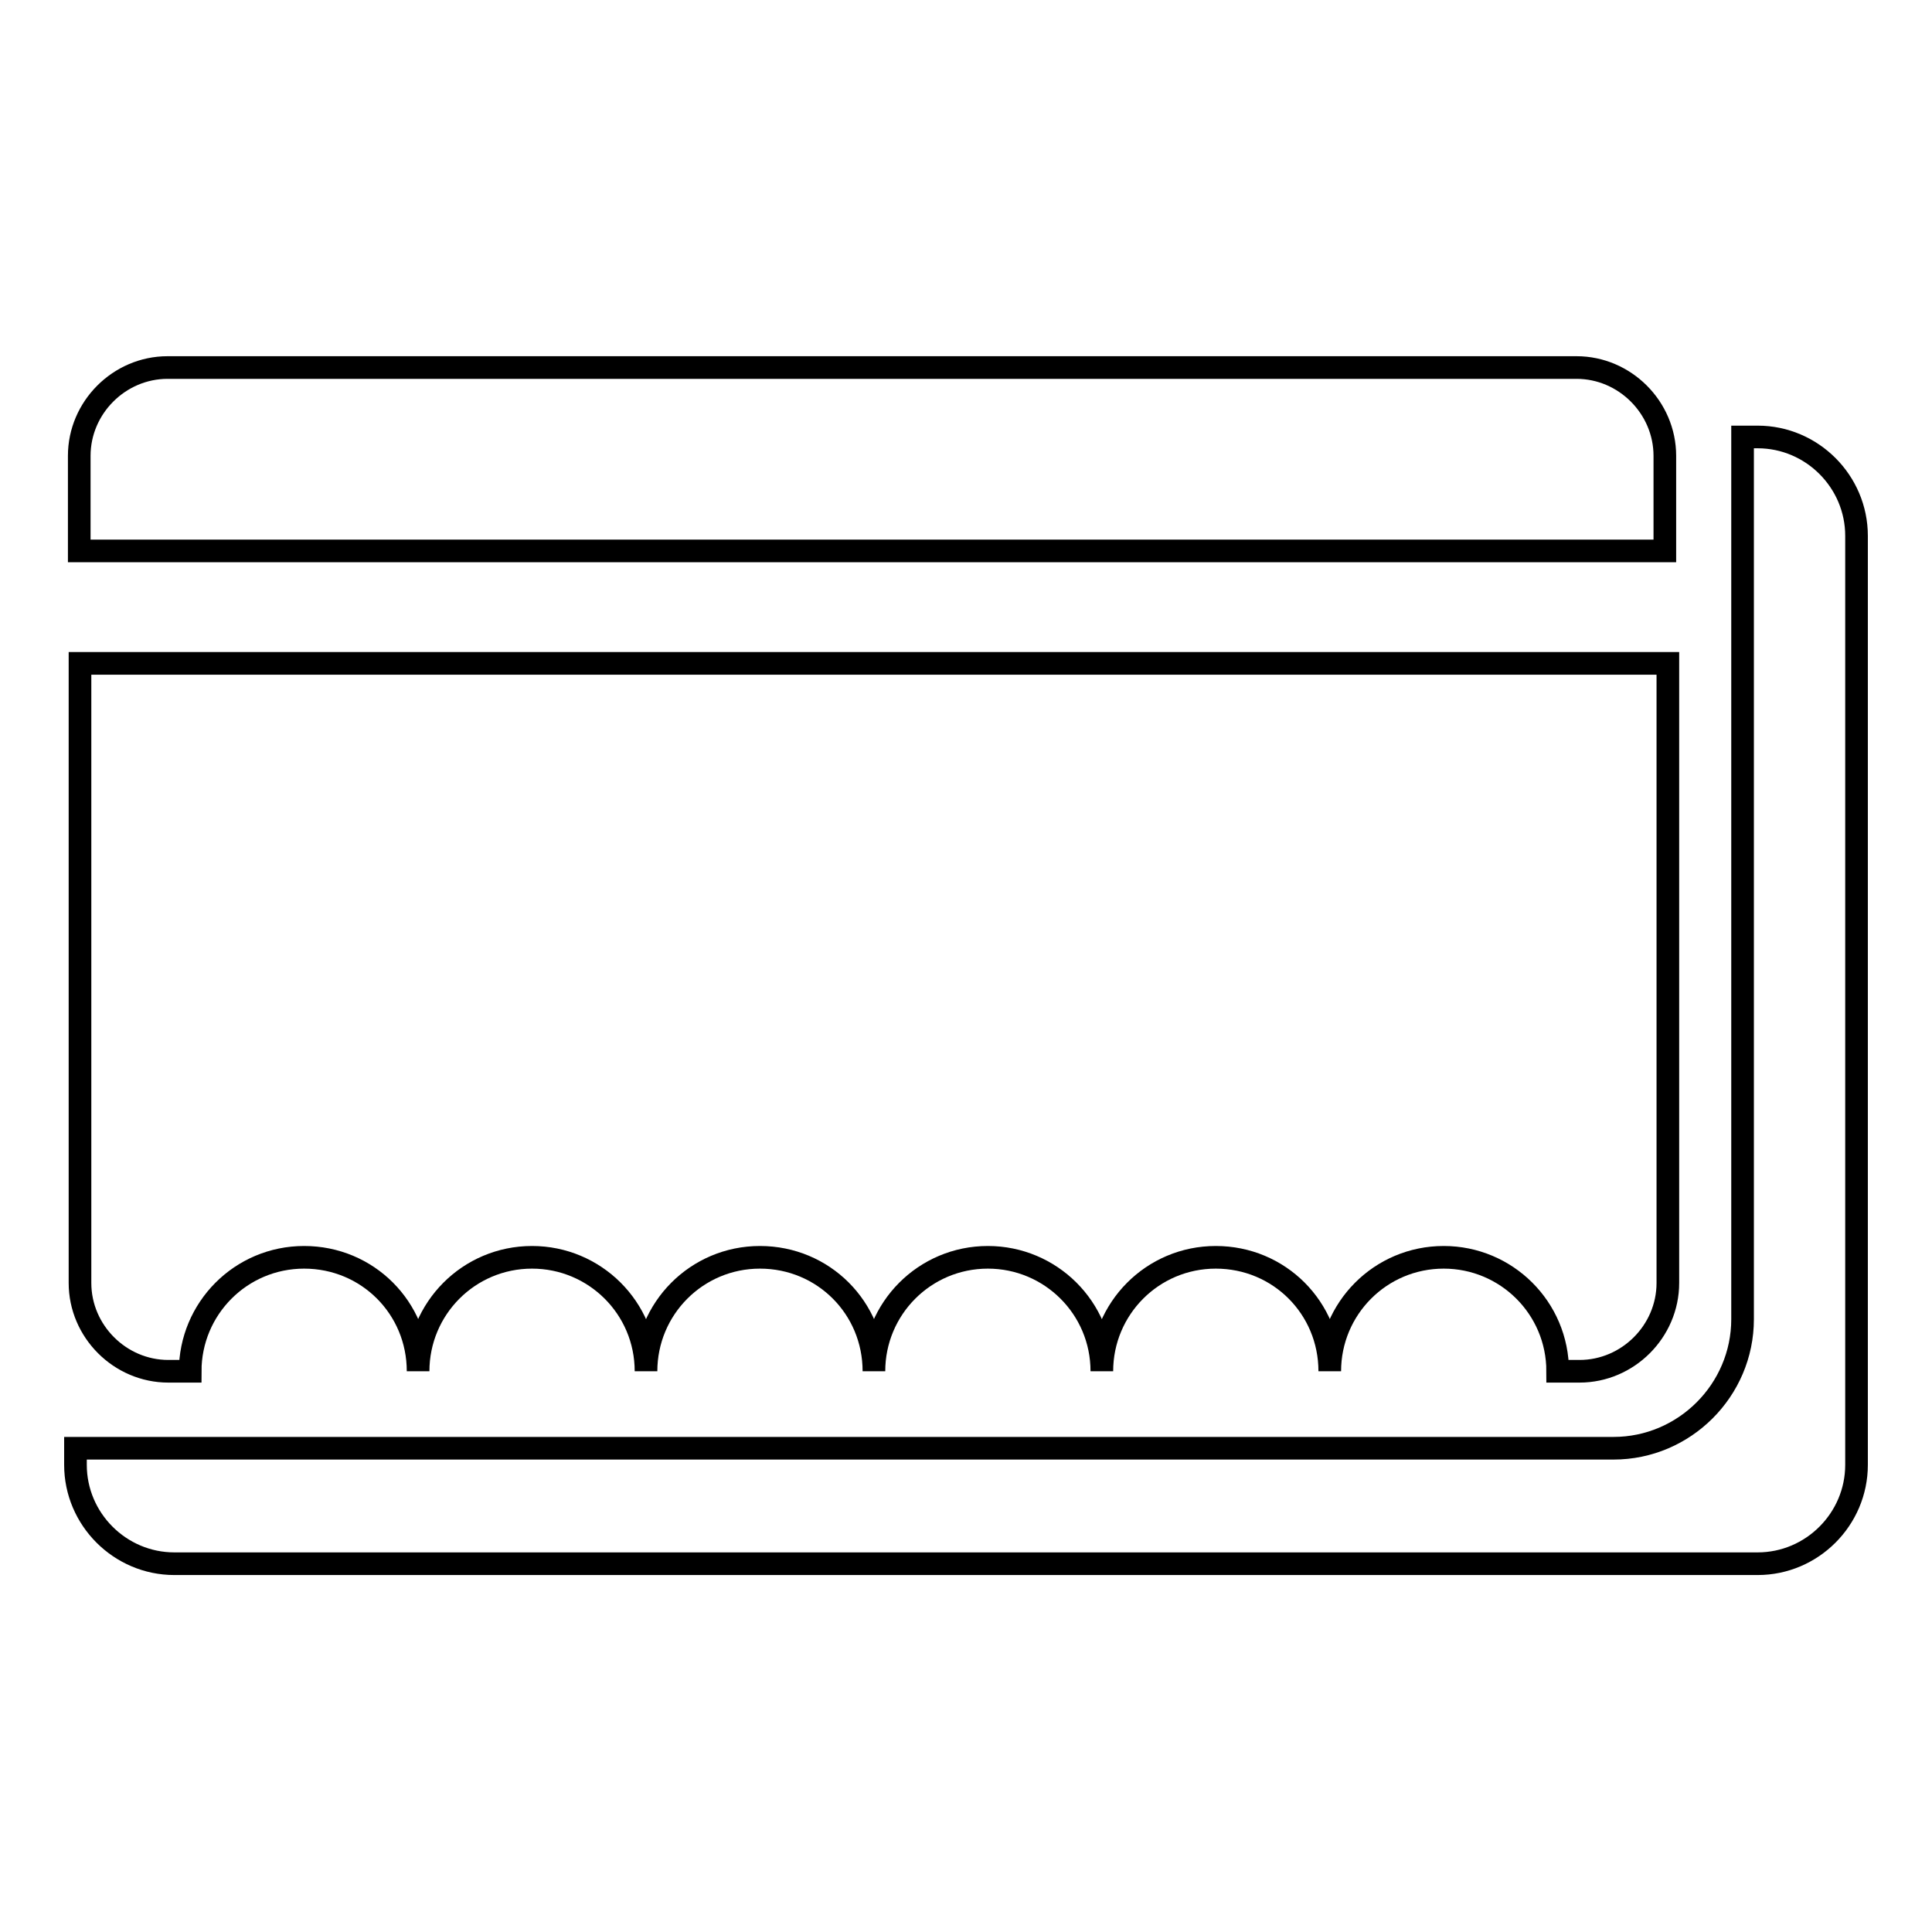 <?xml version="1.0" encoding="utf-8"?>
<!-- Svg Vector Icons : http://www.onlinewebfonts.com/icon -->
<!DOCTYPE svg PUBLIC "-//W3C//DTD SVG 1.1//EN" "http://www.w3.org/Graphics/SVG/1.1/DTD/svg11.dtd">
<svg version="1.1" xmlns="http://www.w3.org/2000/svg" xmlns:xlink="http://www.w3.org/1999/xlink" x="0px" y="0px" viewBox="0 0 256 256" enable-background="new 0 0 256 256" xml:space="preserve">
<g> <path stroke-width="3" fill-opacity="0" stroke="#000000"  d="M232.9,57.9h-2v116.9c0,9.4-7.7,17.1-17.1,17.1H10v2.2c0,7.2,5.9,13.1,13.1,13.1h209.8 c7.2,0,13.1-5.9,13.1-13.1V71C246,63.8,240.1,57.9,232.9,57.9z M220.6,73V60.4c0-6.4-5.3-11.7-11.7-11.7H22.2 c-6.4,0-11.7,5.3-11.7,11.7V73H220.6z M10.6,87.9V170c0,6.4,5.3,11.7,11.7,11.7h2.9c0-8.3,6.7-15.1,15.1-15.1s15.1,6.7,15.1,15.1 c0-8.3,6.7-15.1,15.1-15.1c8.3,0,15.1,6.7,15.1,15.1c0-8.3,6.7-15.1,15.1-15.1s15.1,6.7,15.1,15.1c0-8.3,6.7-15.1,15.1-15.1 c8.3,0,15.1,6.7,15.1,15.1c0-8.3,6.7-15.1,15.1-15.1s15.1,6.7,15.1,15.1c0-8.3,6.7-15.1,15.1-15.1c8.3,0,15.1,6.7,15.1,15.1h2.9 c6.4,0,11.7-5.3,11.7-11.7V87.9H10.6z"/></g>
</svg>